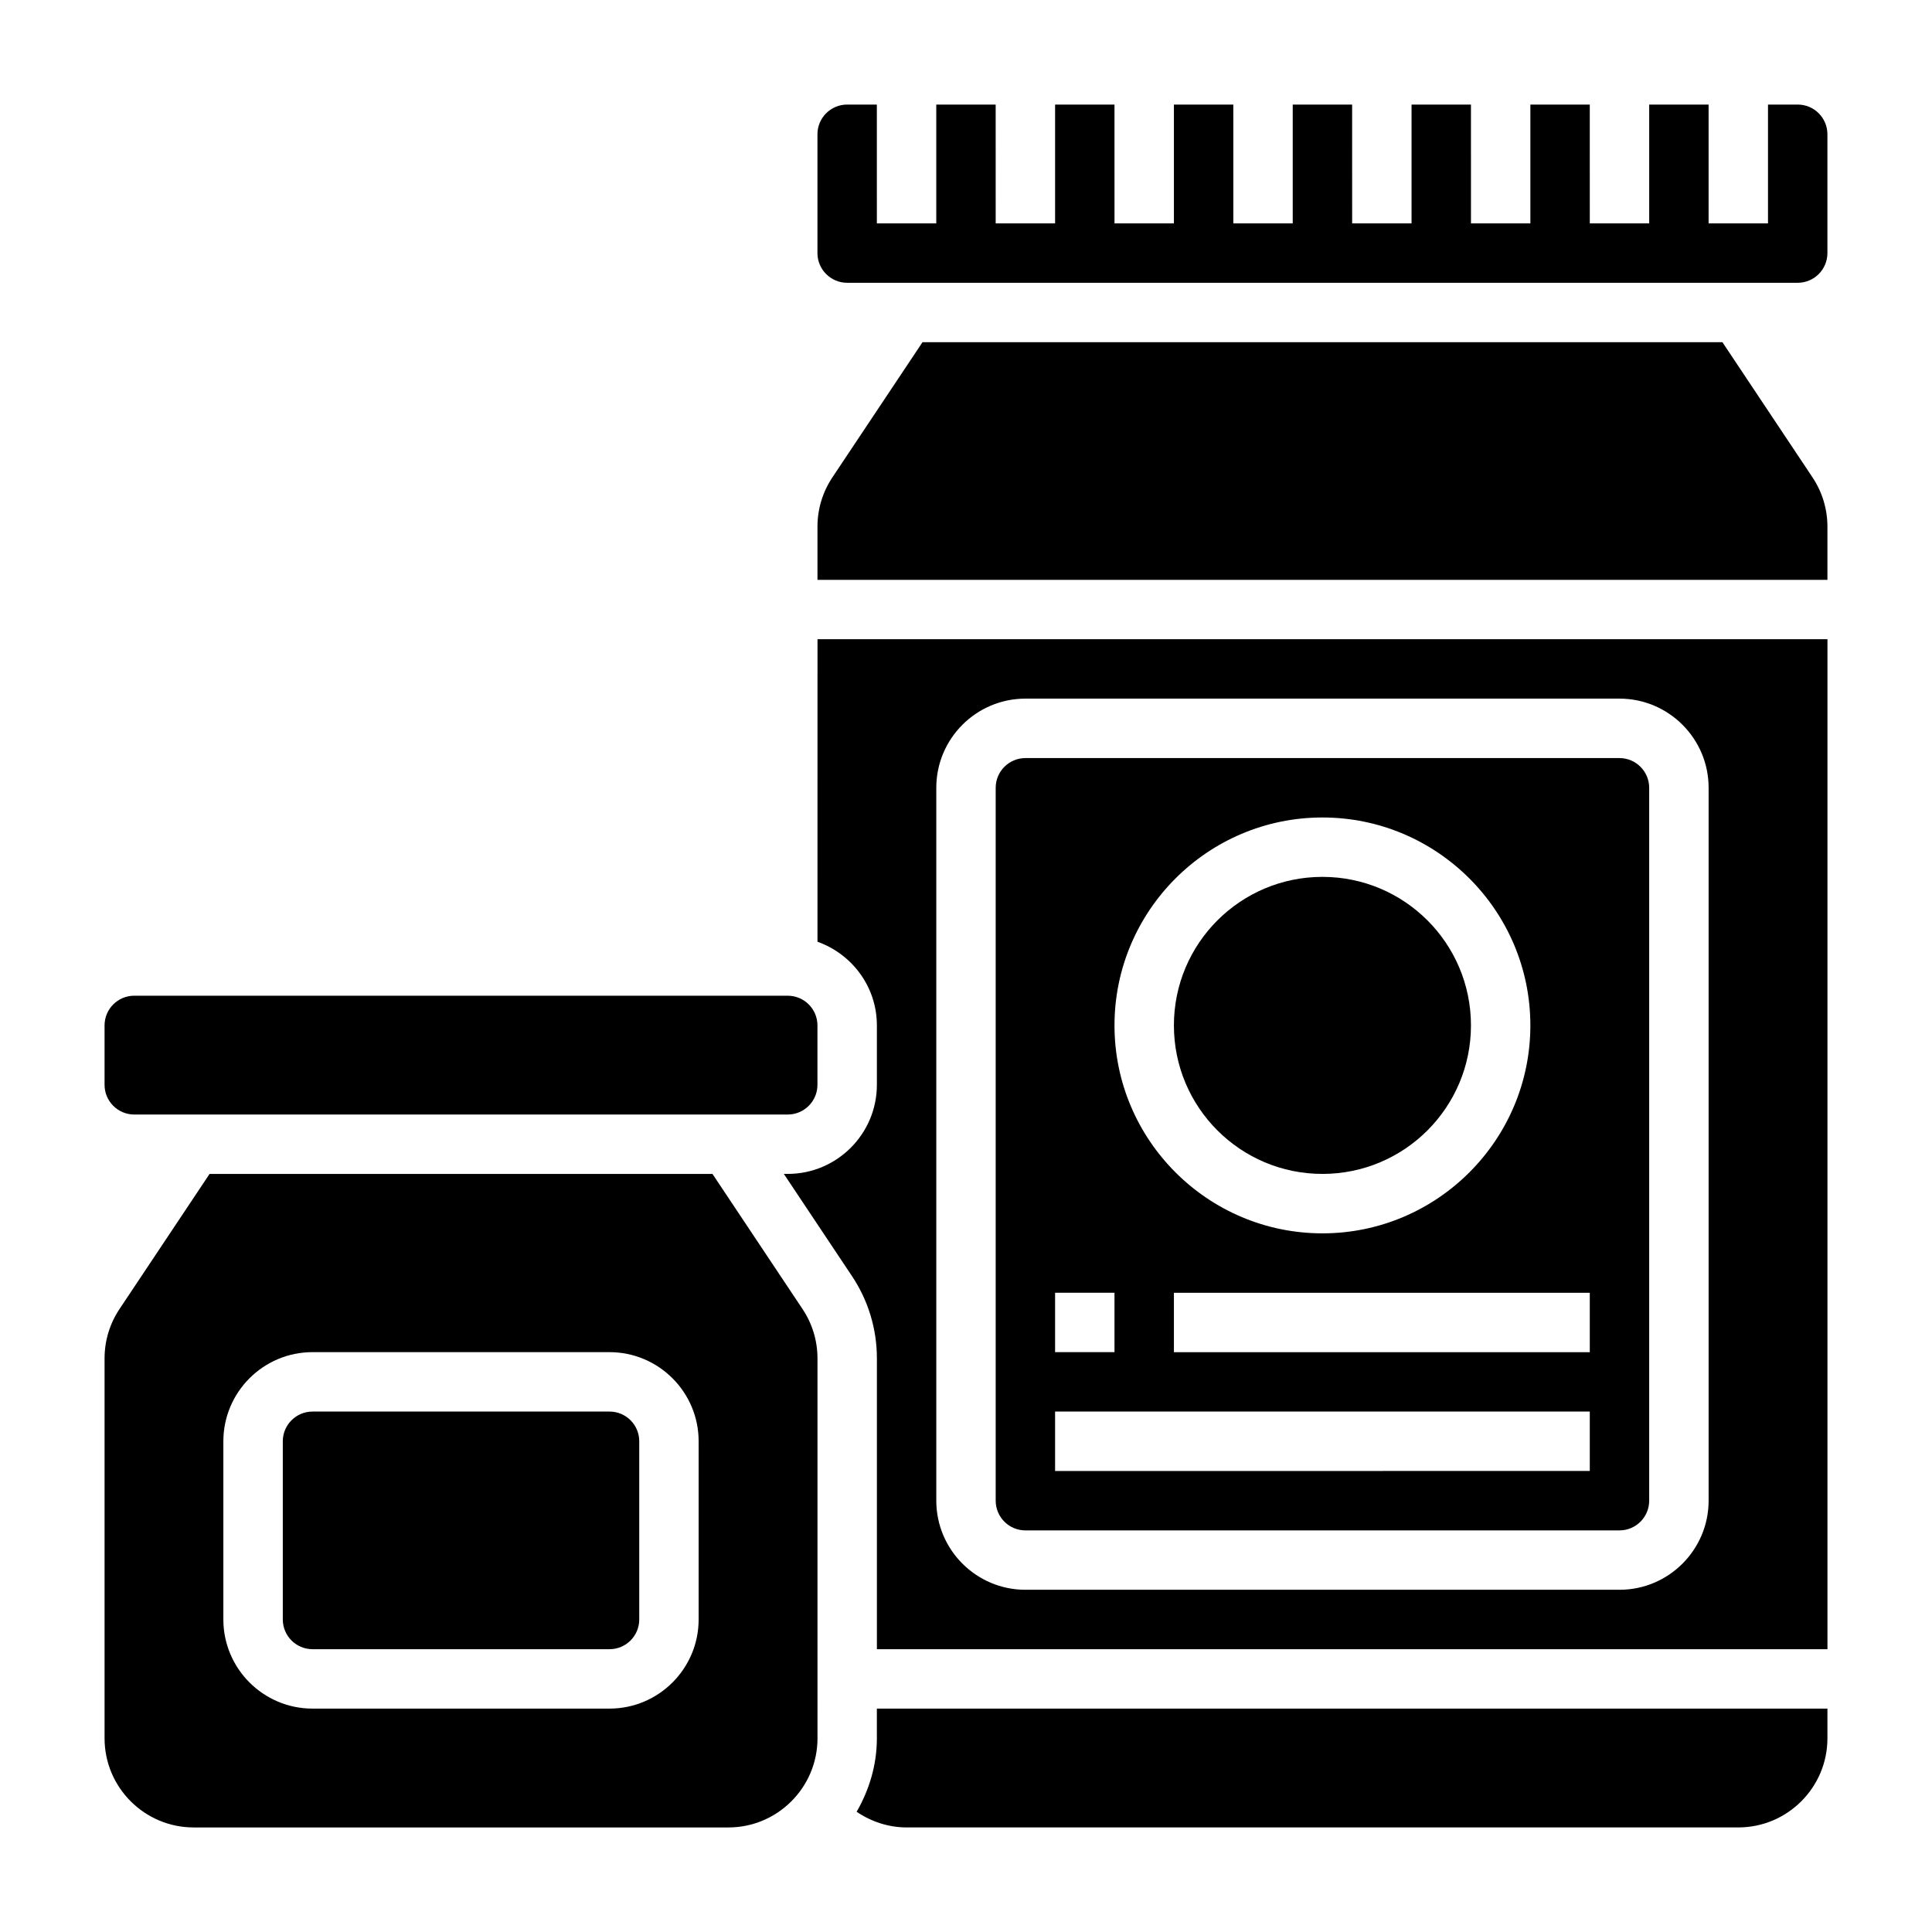 <?xml version="1.0" encoding="UTF-8"?>
<!-- Uploaded to: SVG Repo, www.svgrepo.com, Generator: SVG Repo Mixer Tools -->
<svg fill="#000000" width="800px" height="800px" version="1.1" viewBox="144 144 512 512" xmlns="http://www.w3.org/2000/svg">
 <g>
  <path d="m533.82 415.74c0 21.738-17.625 39.359-39.363 39.359-21.734 0-39.359-17.621-39.359-39.359 0-21.738 17.625-39.359 39.359-39.359 21.738 0 39.363 17.621 39.363 39.359"/>
  <path d="m376.38 604.67c0 7.117-2.047 13.699-5.359 19.469 3.879 2.629 8.461 4.148 13.23 4.148h220.42c13.02 0 23.617-10.598 23.617-23.617v-7.871h-251.91z"/>
  <path d="m332.81 455.1h-133.27l-23.859 35.793c-2.602 3.891-3.969 8.418-3.969 13.102v100.68c0 13.02 10.598 23.617 23.617 23.617h141.7c13.02 0 23.617-10.598 23.617-23.617l-0.004-100.68c0-4.684-1.371-9.211-3.969-13.098zm-3.664 118.08c0 13.02-10.598 23.617-23.617 23.617h-78.719c-13.02 0-23.617-10.598-23.617-23.617v-47.23c0-13.02 10.598-23.617 23.617-23.617h78.719c13.02 0 23.617 10.598 23.617 23.617z"/>
  <path d="m305.54 518.08h-78.723c-4.344 0-7.871 3.527-7.871 7.871v47.23c0 4.344 3.527 7.871 7.871 7.871h78.719c4.344 0 7.871-3.527 7.871-7.871v-47.23c0.004-4.344-3.523-7.871-7.867-7.871z"/>
  <path d="m179.58 439.36h173.18c4.344 0 7.871-3.527 7.871-7.871v-15.742c0-4.344-3.527-7.871-7.871-7.871l-173.18-0.004c-4.344 0-7.871 3.527-7.871 7.871v15.742c0 4.348 3.527 7.875 7.871 7.875z"/>
  <path d="m415.74 549.57h157.44c4.344 0 7.871-3.527 7.871-7.871v-188.93c0-4.336-3.527-7.871-7.871-7.871h-157.44c-4.344 0-7.871 3.535-7.871 7.871v188.93c0 4.344 3.527 7.871 7.871 7.871zm149.57-47.23h-110.21v-15.742h110.21zm-70.852-141.7c30.379 0 55.105 24.719 55.105 55.105 0 30.379-24.727 55.105-55.105 55.105-30.379 0-55.105-24.727-55.105-55.105 0.004-30.387 24.73-55.105 55.105-55.105zm-70.848 125.95h15.742v15.742h-15.742zm0 31.488h141.7v15.742l-141.7 0.004z"/>
  <path d="m600.46 234.69h-211.99l-23.859 35.793c-2.602 3.887-3.973 8.414-3.973 13.098v14.086h267.65v-14.082c0-4.684-1.371-9.211-3.969-13.098z"/>
  <path d="m620.41 171.71h-7.871v31.488h-15.742v-31.488h-15.742v31.488h-15.742l-0.004-31.488h-15.742v31.488h-15.742l-0.004-31.488h-15.742v31.488h-15.742l-0.004-31.488h-15.742v31.488h-15.742l-0.004-31.488h-15.742v31.488h-15.742l-0.004-31.488h-15.742v31.488h-15.742l-0.004-31.488h-15.742v31.488h-15.742l-0.004-31.488h-7.871c-4.344 0-7.871 3.535-7.871 7.871v31.488c0 4.336 3.527 7.871 7.871 7.871h251.91c4.344 0 7.871-3.535 7.871-7.871v-31.488c0-4.336-3.527-7.871-7.875-7.871z"/>
  <path d="m360.64 393.57c9.141 3.258 15.742 11.918 15.742 22.168v15.742c0 13.02-10.598 23.617-23.617 23.617h-1.039l18.043 27.062c4.332 6.481 6.617 14.031 6.617 21.832v77.059h251.91v-267.65h-267.65zm31.488-40.809c0-13.02 10.598-23.617 23.617-23.617h157.44c13.02 0 23.617 10.598 23.617 23.617v188.93c0 13.02-10.598 23.617-23.617 23.617h-157.44c-13.02 0-23.617-10.598-23.617-23.617z"/>
 </g>
</svg>